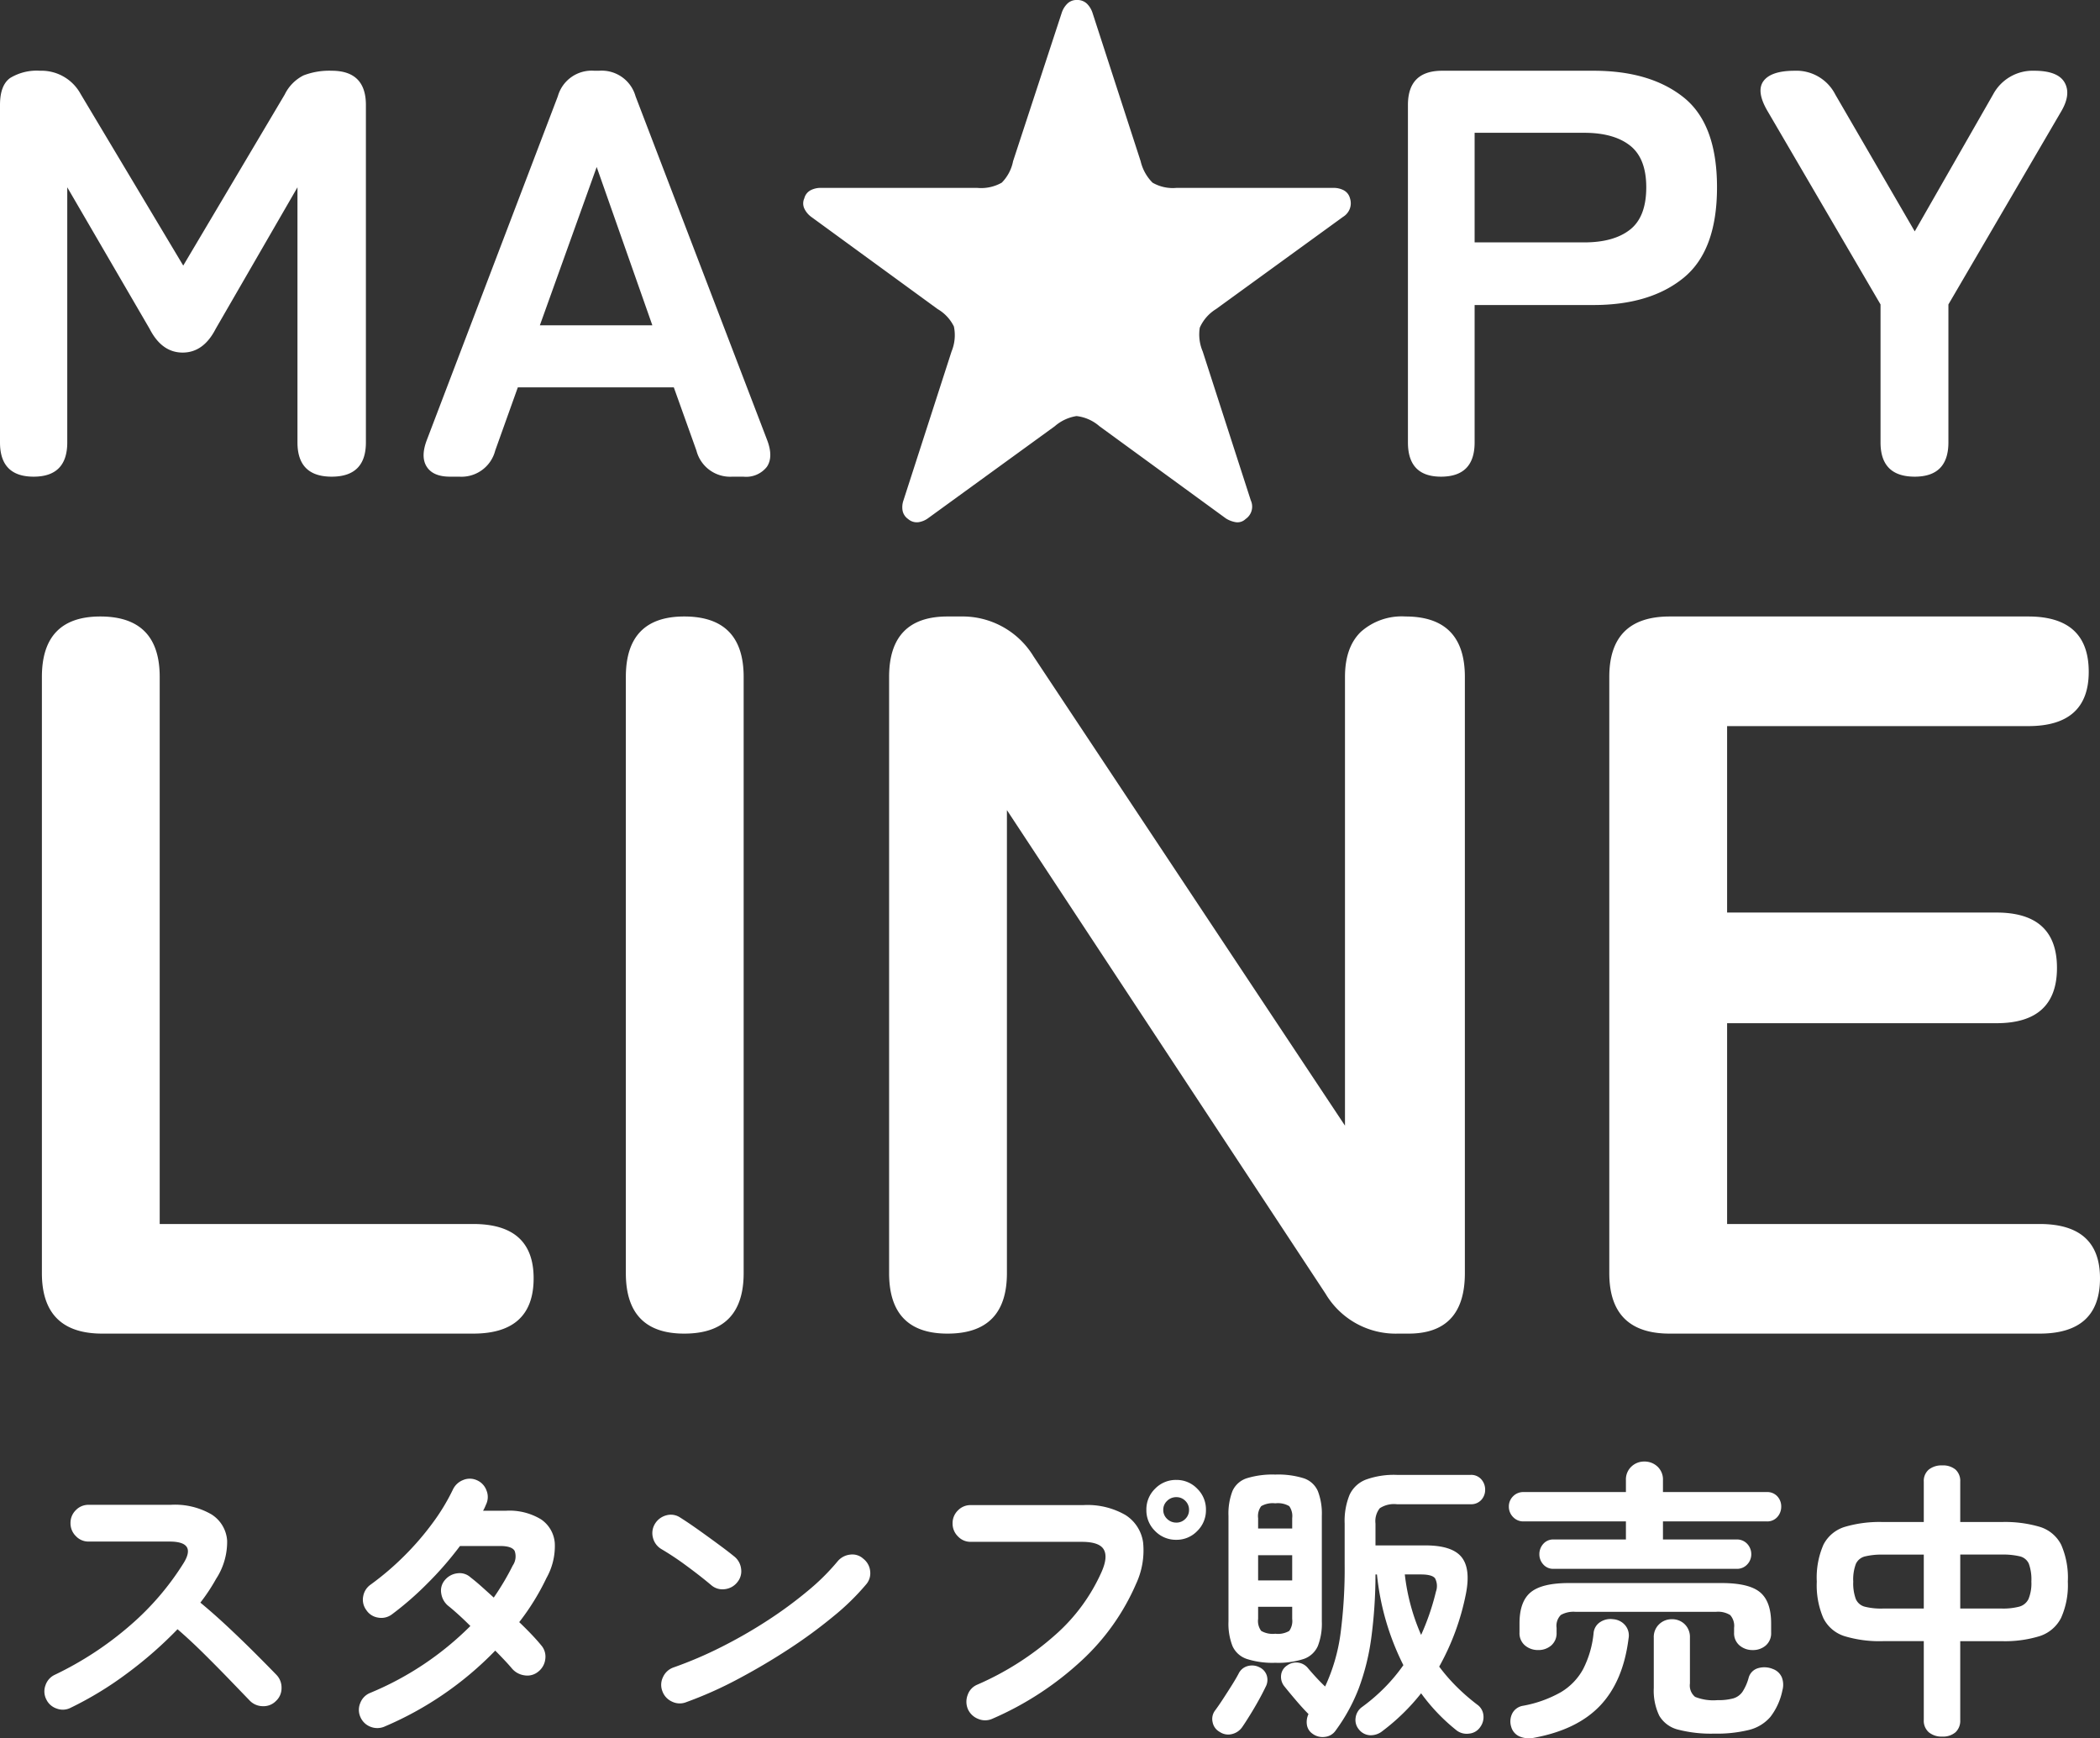 <svg xmlns="http://www.w3.org/2000/svg" width="325.933" height="269.785" viewBox="0 0 325.933 269.785">
  <rect x="0" y="0" width="325.933" height="269.785" fill="#333333" stroke="none"/>
  <g id="title_mapy01_pc" transform="translate(-653.565 -3049.02)">
    <path id="パス_1281" data-name="パス 1281" d="M-154.215,0q-5.22,0-5.22-5.31V-57.69q0-3.06,1.575-4.185A7.946,7.946,0,0,1-153.225-63a6.922,6.922,0,0,1,6.3,3.6l15.93,26.64,15.75-26.55a6.492,6.492,0,0,1,2.925-2.97,11.131,11.131,0,0,1,4.365-.72q5.31,0,5.31,5.31V-5.31q0,5.31-5.31,5.31t-5.31-5.31v-39.6l-12.69,21.96q-1.89,3.69-5.13,3.69t-5.13-3.69l-12.78-21.96v39.6Q-148.995,0-154.215,0Zm64.62,0q-2.61,0-3.6-1.53t0-4.14l20.34-53.37A5.452,5.452,0,0,1-67.185-63h.72a5.452,5.452,0,0,1,5.67,3.96l20.43,53.37q.99,2.61-.045,4.14A4.08,4.08,0,0,1-44.055,0h-1.71a5.4,5.4,0,0,1-5.58-4.05l-3.51-9.81h-24.21l-3.51,9.81A5.4,5.4,0,0,1-88.155,0Zm13.95-23.49h17.46l-8.64-24.57Zm57.15,30.06a2.06,2.06,0,0,1-.855-1.305,3.174,3.174,0,0,1,.135-1.575l7.47-23.13a6.6,6.6,0,0,0,.36-3.87,6.385,6.385,0,0,0-2.52-2.7l-19.62-14.31a3.436,3.436,0,0,1-1.035-1.215A1.9,1.9,0,0,1-34.6-43.2a1.95,1.95,0,0,1,.99-1.26,3.376,3.376,0,0,1,1.53-.36h24.3a6.508,6.508,0,0,0,3.825-.81A6.511,6.511,0,0,0-2.2-48.96L5.355-72a3.514,3.514,0,0,1,.855-1.4A2.012,2.012,0,0,1,7.7-73.98,2.128,2.128,0,0,1,9.27-73.4a3.514,3.514,0,0,1,.855,1.4L17.6-48.96a6.968,6.968,0,0,0,1.845,3.33,6.3,6.3,0,0,0,3.735.81h24.39a3.376,3.376,0,0,1,1.53.36,1.95,1.95,0,0,1,.99,1.26,2.428,2.428,0,0,1-.045,1.665,2.549,2.549,0,0,1-1.035,1.215L29.3-26.01a6.465,6.465,0,0,0-2.52,2.88,6.7,6.7,0,0,0,.45,3.69L34.7,3.69a2.318,2.318,0,0,1-.81,2.88,1.8,1.8,0,0,1-1.53.495,4.151,4.151,0,0,1-1.53-.585L11.205-7.83A6.528,6.528,0,0,0,7.65-9.405,6.708,6.708,0,0,0,4.275-7.83L-15.435,6.48a3.4,3.4,0,0,1-1.44.585A2.045,2.045,0,0,1-18.495,6.57ZM64.215,0q-5.13,0-5.13-5.31V-57.69q0-5.31,5.31-5.31h23.49q8.82,0,13.995,4.14t5.175,13.95q0,9.81-5.175,14.04T87.885-26.64H69.435V-5.31Q69.435,0,64.215,0Zm5.22-36.36h17.01q4.59,0,7.11-1.98t2.52-6.57q0-4.5-2.52-6.48t-7.11-1.98H69.435ZM137.745,0q-5.31,0-5.31-5.31V-26.73l-17.46-29.88q-1.89-3.15-.72-4.77t4.86-1.62a6.768,6.768,0,0,1,6.3,3.69l12.33,21.24L149.9-59.31a6.964,6.964,0,0,1,6.39-3.69q3.69,0,4.725,1.845t-.585,4.545l-17.46,29.88V-5.31Q142.965,0,137.745,0Z" transform="translate(813 3123)" fill="#fff"/>
    <path id="パス_1280" data-name="パス 1280" d="M-147.552,0q-9.381,0-9.381-9.381v-92.538q0-9.381,9.063-9.381,9.222,0,9.222,9.381v84.906h48.654q9.381,0,9.381,8.427Q-80.613,0-89.994,0ZM-57.24,0Q-66.3,0-66.3-9.381v-92.538q0-9.381,9.063-9.381,9.222,0,9.222,9.381V-9.381Q-48.018,0-57.24,0Zm40.863,0Q-25.44,0-25.44-9.381v-92.538q0-9.381,9.063-9.381h2.067a12.9,12.9,0,0,1,11.289,6.2L45.315-32.277v-69.642q0-4.611,2.465-7A9.535,9.535,0,0,1,54.7-111.3q9.222,0,9.222,9.381V-9.381Q63.918,0,55.173,0h-1.59A12.658,12.658,0,0,1,42.294-6.2L-7.155-81.249V-9.381Q-7.155,0-16.377,0ZM95.718,0q-9.381,0-9.381-9.381v-92.538q0-9.381,9.381-9.381h55.65q9.381,0,9.381,8.586,0,8.427-9.381,8.427H104.622v28.938h41.817q9.381,0,9.381,8.586t-9.381,8.586H104.622v31.164h48.495q9.381,0,9.381,8.427Q162.5,0,153.117,0Z" transform="translate(817 3256)" fill="#fff"/>
    <path id="パス_1279" data-name="パス 1279" d="M-152.49-.92a2.656,2.656,0,0,1-2.139.115,2.73,2.73,0,0,1-1.633-1.449,2.722,2.722,0,0,1-.115-2.162,2.756,2.756,0,0,1,1.4-1.61,51.986,51.986,0,0,0,11.707-7.659,42.51,42.51,0,0,0,8.349-9.729q2.024-3.312-2.208-3.312h-12.558a2.664,2.664,0,0,1-1.978-.851,2.776,2.776,0,0,1-.828-2,2.753,2.753,0,0,1,.828-2.024,2.7,2.7,0,0,1,1.978-.828h12.742a11.292,11.292,0,0,1,6.348,1.495,5.213,5.213,0,0,1,2.415,4.071A10.513,10.513,0,0,1-129.9-20.93a28.254,28.254,0,0,1-2.438,3.68q2.116,1.748,4.347,3.841t4.186,4.048q1.955,1.955,3.289,3.335A2.838,2.838,0,0,1-119.738-4a2.681,2.681,0,0,1-.874,2.024,2.676,2.676,0,0,1-2.024.8,2.835,2.835,0,0,1-2.024-.851l-3.128-3.243q-1.886-1.955-4-4.048t-4.094-3.8a62.628,62.628,0,0,1-7.8,6.831A53.7,53.7,0,0,1-152.49-.92Zm48.76,2.9a2.844,2.844,0,0,1-2.185.046A2.8,2.8,0,0,1-107.5.506a2.717,2.717,0,0,1-.023-2.162,2.73,2.73,0,0,1,1.5-1.564,47.849,47.849,0,0,0,15.594-10.4q-1.012-1.012-1.932-1.84t-1.564-1.334a3.094,3.094,0,0,1-1.035-1.932,2.476,2.476,0,0,1,.575-2.024A2.937,2.937,0,0,1-92.437-21.8a2.5,2.5,0,0,1,2.047.644q.782.6,1.679,1.4t1.909,1.725q.828-1.2,1.564-2.438t1.38-2.53a2.525,2.525,0,0,0,.3-2.277q-.437-.759-2.231-.759h-6.256A52.855,52.855,0,0,1-97.2-20.125a48.59,48.59,0,0,1-5.428,4.715,2.727,2.727,0,0,1-2.139.483,2.645,2.645,0,0,1-1.817-1.173,2.687,2.687,0,0,1-.483-2.116,2.794,2.794,0,0,1,1.173-1.84,43.765,43.765,0,0,0,5.129-4.37,43.407,43.407,0,0,0,4.439-5.129,31.942,31.942,0,0,0,3.174-5.221,2.914,2.914,0,0,1,1.587-1.495,2.662,2.662,0,0,1,2.139.023,2.727,2.727,0,0,1,1.495,1.587A2.647,2.647,0,0,1-88-32.476q-.092.23-.207.483a4.791,4.791,0,0,1-.253.483h3.542a9.447,9.447,0,0,1,5.451,1.334,4.884,4.884,0,0,1,2.139,3.7,10.093,10.093,0,0,1-1.288,5.4,37.239,37.239,0,0,1-4.232,6.854q1.058,1.012,1.932,1.932t1.472,1.656A2.667,2.667,0,0,1-78.8-8.51a2.89,2.89,0,0,1-1.1,1.978,2.644,2.644,0,0,1-2.093.575A3.111,3.111,0,0,1-83.95-6.992q-.46-.552-1.15-1.288T-86.572-9.8A52.478,52.478,0,0,1-103.73,1.978Zm46.782-3.772a2.714,2.714,0,0,1-2.185-.092A2.807,2.807,0,0,1-60.628-3.5a2.714,2.714,0,0,1,.092-2.185,2.807,2.807,0,0,1,1.61-1.495A62.462,62.462,0,0,0-51.5-10.35a74.534,74.534,0,0,0,7.176-4.117,64.79,64.79,0,0,0,6.256-4.6,34.407,34.407,0,0,0,4.623-4.577A2.936,2.936,0,0,1-31.487-24.7a2.5,2.5,0,0,1,2.047.644,2.771,2.771,0,0,1,1.058,1.909,2.633,2.633,0,0,1-.644,2.093,37.415,37.415,0,0,1-5.014,4.9,76.562,76.562,0,0,1-6.992,5.129Q-44.9-7.5-48.99-5.336A61.122,61.122,0,0,1-56.948-1.794Zm3.956-18.124q-1.748-1.472-3.91-3.059a43.953,43.953,0,0,0-3.91-2.6A2.836,2.836,0,0,1-62.1-27.347a2.764,2.764,0,0,1,.322-2.139A2.929,2.929,0,0,1-60.007-30.8a2.591,2.591,0,0,1,2.139.345q1.242.782,2.829,1.909t3.082,2.231q1.5,1.1,2.461,1.886a2.857,2.857,0,0,1,1.081,1.909,2.644,2.644,0,0,1-.575,2.093A2.857,2.857,0,0,1-50.9-19.343,2.644,2.644,0,0,1-52.992-19.918ZM-9.43.782a2.717,2.717,0,0,1-2.162.023A2.908,2.908,0,0,1-13.2-.69a2.957,2.957,0,0,1-.046-2.231,2.646,2.646,0,0,1,1.472-1.587A45.418,45.418,0,0,0,.345-12.236a28.373,28.373,0,0,0,7.2-9.8q1.012-2.3.322-3.473t-3.4-1.173h-17.25a2.664,2.664,0,0,1-1.978-.851,2.776,2.776,0,0,1-.828-2,2.753,2.753,0,0,1,.828-2.024,2.7,2.7,0,0,1,1.978-.828H4.692a11.806,11.806,0,0,1,6.555,1.541,6.007,6.007,0,0,1,2.737,4.278,12.263,12.263,0,0,1-1.1,6.417A35.254,35.254,0,0,1,4.485-8.3,48.912,48.912,0,0,1-9.43.782ZM19.136-27a4.479,4.479,0,0,1-3.289-1.357,4.479,4.479,0,0,1-1.357-3.289,4.479,4.479,0,0,1,1.357-3.289,4.479,4.479,0,0,1,3.289-1.357,4.426,4.426,0,0,1,3.243,1.357,4.479,4.479,0,0,1,1.357,3.289,4.479,4.479,0,0,1-1.357,3.289A4.426,4.426,0,0,1,19.136-27Zm0-2.668a1.909,1.909,0,0,0,1.4-.575,1.909,1.909,0,0,0,.575-1.4,1.909,1.909,0,0,0-.575-1.4,1.909,1.909,0,0,0-1.4-.575,1.986,1.986,0,0,0-1.426.575,1.872,1.872,0,0,0-.6,1.4,1.872,1.872,0,0,0,.6,1.4A1.986,1.986,0,0,0,19.136-29.67ZM40.25,3.082a2.047,2.047,0,0,1-.851-1.4A2.86,2.86,0,0,1,39.652.046Q38.778-.828,37.72-2.07T35.926-4.232A2.34,2.34,0,0,1,35.4-6,2.026,2.026,0,0,1,36.34-7.5a2.354,2.354,0,0,1,1.7-.437,2.358,2.358,0,0,1,1.564.9q.506.6,1.2,1.357t1.426,1.449A28.3,28.3,0,0,0,44.62-12.42a77.811,77.811,0,0,0,.644-10.81v-6.3a10.7,10.7,0,0,1,.759-4.439,4.628,4.628,0,0,1,2.53-2.369,12.809,12.809,0,0,1,4.807-.736H64.814a2.076,2.076,0,0,1,1.656.69,2.382,2.382,0,0,1,.6,1.61,2.3,2.3,0,0,1-.6,1.587,2.11,2.11,0,0,1-1.656.667H53.36a4.027,4.027,0,0,0-2.645.621,3.215,3.215,0,0,0-.667,2.369v3.4h7.728q4.14,0,5.612,1.794t.69,5.75a38.414,38.414,0,0,1-4.14,11.27,27.823,27.823,0,0,0,2.668,3.082,31.992,31.992,0,0,0,3.22,2.806A2.276,2.276,0,0,1,66.792.161a2.573,2.573,0,0,1-.46,1.863,2.322,2.322,0,0,1-1.771,1.058,2.579,2.579,0,0,1-2.047-.6,29.386,29.386,0,0,1-5.382-5.658,32.766,32.766,0,0,1-5.98,5.842,2.893,2.893,0,0,1-1.978.667,2.355,2.355,0,0,1-1.7-.9A2.268,2.268,0,0,1,46.966.621a2.413,2.413,0,0,1,1.012-1.679,28.689,28.689,0,0,0,3.5-3.013,26.978,26.978,0,0,0,2.9-3.473A40.255,40.255,0,0,1,50.278-21.62h-.23a74.734,74.734,0,0,1-.667,9.959,36.043,36.043,0,0,1-1.932,7.728,27.859,27.859,0,0,1-3.565,6.509,2.294,2.294,0,0,1-1.679,1.012A2.622,2.622,0,0,1,40.25,3.082ZM34.5-7.912a13.045,13.045,0,0,1-4.439-.6,3.718,3.718,0,0,1-2.208-2,9.546,9.546,0,0,1-.621-3.8V-30.728a9.69,9.69,0,0,1,.621-3.841,3.639,3.639,0,0,1,2.208-1.978,13.529,13.529,0,0,1,4.439-.575,13.313,13.313,0,0,1,4.416.575A3.638,3.638,0,0,1,41.1-34.569a9.69,9.69,0,0,1,.621,3.841v16.422a9.546,9.546,0,0,1-.621,3.8,3.718,3.718,0,0,1-2.185,2A12.838,12.838,0,0,1,34.5-7.912ZM25.852,2.806a2.169,2.169,0,0,1-1.081-1.5A2.172,2.172,0,0,1,25.116-.46q.552-.736,1.242-1.794T27.715-4.37q.667-1.058,1.081-1.84a2.19,2.19,0,0,1,1.449-1.2,2.511,2.511,0,0,1,1.771.184,2.132,2.132,0,0,1,1.173,1.334,2.275,2.275,0,0,1-.207,1.748q-.46.966-1.1,2.116T30.567.207Q29.9,1.288,29.394,2.024a2.681,2.681,0,0,1-1.61,1.127A2.362,2.362,0,0,1,25.852,2.806Zm31.28-15.042a37.755,37.755,0,0,0,2.3-6.716,2.579,2.579,0,0,0-.138-2.07q-.46-.6-2.208-.6H54.6A32.438,32.438,0,0,0,57.132-12.236ZM34.5-12.42a3.466,3.466,0,0,0,2.162-.437,2.655,2.655,0,0,0,.46-1.863v-1.886h-5.29v1.886a2.563,2.563,0,0,0,.483,1.863A3.582,3.582,0,0,0,34.5-12.42ZM31.832-20.7h5.29v-3.91h-5.29Zm0-8.05h5.29v-1.61a2.655,2.655,0,0,0-.46-1.863A3.466,3.466,0,0,0,34.5-32.66a3.582,3.582,0,0,0-2.185.437,2.563,2.563,0,0,0-.483,1.863Zm45.862,6.256a2.022,2.022,0,0,1-1.61-.69,2.323,2.323,0,0,1-.6-1.564,2.382,2.382,0,0,1,.6-1.61,2.022,2.022,0,0,1,1.61-.69H88.918v-2.806H73.048a2.164,2.164,0,0,1-1.656-.69,2.285,2.285,0,0,1-.644-1.61,2.206,2.206,0,0,1,.644-1.587,2.2,2.2,0,0,1,1.656-.667h15.87v-1.84a2.733,2.733,0,0,1,.851-2.116,2.861,2.861,0,0,1,2-.782,2.919,2.919,0,0,1,2.047.782,2.733,2.733,0,0,1,.851,2.116v1.84h16.1a2.11,2.11,0,0,1,1.656.667,2.3,2.3,0,0,1,.6,1.587,2.382,2.382,0,0,1-.6,1.61,2.076,2.076,0,0,1-1.656.69h-16.1v2.806h11.408a2.146,2.146,0,0,1,1.679.69,2.331,2.331,0,0,1,.621,1.61,2.275,2.275,0,0,1-.621,1.564,2.146,2.146,0,0,1-1.679.69ZM75.3-9.89a3.083,3.083,0,0,1-2.047-.713,2.467,2.467,0,0,1-.851-2V-14.03q0-3.4,1.748-4.83t5.934-1.426h23.69q4.232,0,5.957,1.426t1.725,4.83V-12.6a2.5,2.5,0,0,1-.828,2,3,3,0,0,1-2.024.713,3.083,3.083,0,0,1-2.047-.713,2.467,2.467,0,0,1-.851-2v-.736a2.537,2.537,0,0,0-.6-1.978,3.531,3.531,0,0,0-2.208-.506H81.1a4.017,4.017,0,0,0-2.277.483,2.367,2.367,0,0,0-.667,2v.736a2.5,2.5,0,0,1-.828,2A3,3,0,0,1,75.3-9.89Zm27.37,12.972a20.461,20.461,0,0,1-5.658-.621A4.677,4.677,0,0,1,94.093.3,8.984,8.984,0,0,1,93.242-4v-7.82a2.714,2.714,0,0,1,.828-2.07,2.781,2.781,0,0,1,1.978-.782,2.759,2.759,0,0,1,2,.782,2.754,2.754,0,0,1,.805,2.07v7.13a2.271,2.271,0,0,0,.805,2.07,7.605,7.605,0,0,0,3.473.506,8.7,8.7,0,0,0,2.461-.276,2.633,2.633,0,0,0,1.426-1.035,7.631,7.631,0,0,0,.943-2.139,2.11,2.11,0,0,1,1.495-1.518,3.436,3.436,0,0,1,2.277.138,2.39,2.39,0,0,1,1.38,1.288,3.2,3.2,0,0,1,.092,2.024A9.985,9.985,0,0,1,111.343.483a6.411,6.411,0,0,1-3.312,2.024A20.713,20.713,0,0,1,102.672,3.082Zm-28.014.644A3.768,3.768,0,0,1,72.4,3.519a2.291,2.291,0,0,1-1.288-1.5A2.758,2.758,0,0,1,71.3-.092a2.29,2.29,0,0,1,1.656-1.15A18.611,18.611,0,0,0,78.8-3.335a9.393,9.393,0,0,0,3.473-3.588A15.623,15.623,0,0,0,83.9-12.512a2.255,2.255,0,0,1,1.035-1.725,2.924,2.924,0,0,1,2-.437,2.683,2.683,0,0,1,1.909.989,2.472,2.472,0,0,1,.483,2Q88.5-5.06,84.939-1.288T74.658,3.726ZM138,3.542a3.081,3.081,0,0,1-2.07-.667,2.371,2.371,0,0,1-.782-1.909V-11.27H128.8a18.706,18.706,0,0,1-5.98-.782,5.511,5.511,0,0,1-3.266-2.806,12.88,12.88,0,0,1-1.012-5.658,12.734,12.734,0,0,1,1.035-5.727A5.528,5.528,0,0,1,122.866-29a19.05,19.05,0,0,1,5.934-.759h6.348v-6.256a2.3,2.3,0,0,1,.782-1.886,3.153,3.153,0,0,1,2.07-.644,3.043,3.043,0,0,1,2.07.644,2.372,2.372,0,0,1,.736,1.886v6.256h6.44A19.05,19.05,0,0,1,153.18-29a5.528,5.528,0,0,1,3.289,2.76,12.734,12.734,0,0,1,1.035,5.727,12.392,12.392,0,0,1-1.058,5.658,5.69,5.69,0,0,1-3.312,2.806,18.348,18.348,0,0,1-5.888.782h-6.44V.966a2.445,2.445,0,0,1-.736,1.909A2.974,2.974,0,0,1,138,3.542Zm2.806-19.872h6.44a9.861,9.861,0,0,0,2.737-.3,2.232,2.232,0,0,0,1.426-1.2,6.392,6.392,0,0,0,.437-2.691,7.2,7.2,0,0,0-.391-2.76,2.028,2.028,0,0,0-1.4-1.15,11.162,11.162,0,0,0-2.806-.276h-6.44Zm-12.006,0h6.348V-24.7H128.8a10.925,10.925,0,0,0-2.76.276,2.1,2.1,0,0,0-1.426,1.15,6.837,6.837,0,0,0-.414,2.76,7.066,7.066,0,0,0,.391,2.691,2.082,2.082,0,0,0,1.38,1.2A10.3,10.3,0,0,0,128.8-16.33Z" transform="translate(817 3315)" fill="#fff"/>
  </g>
</svg>
